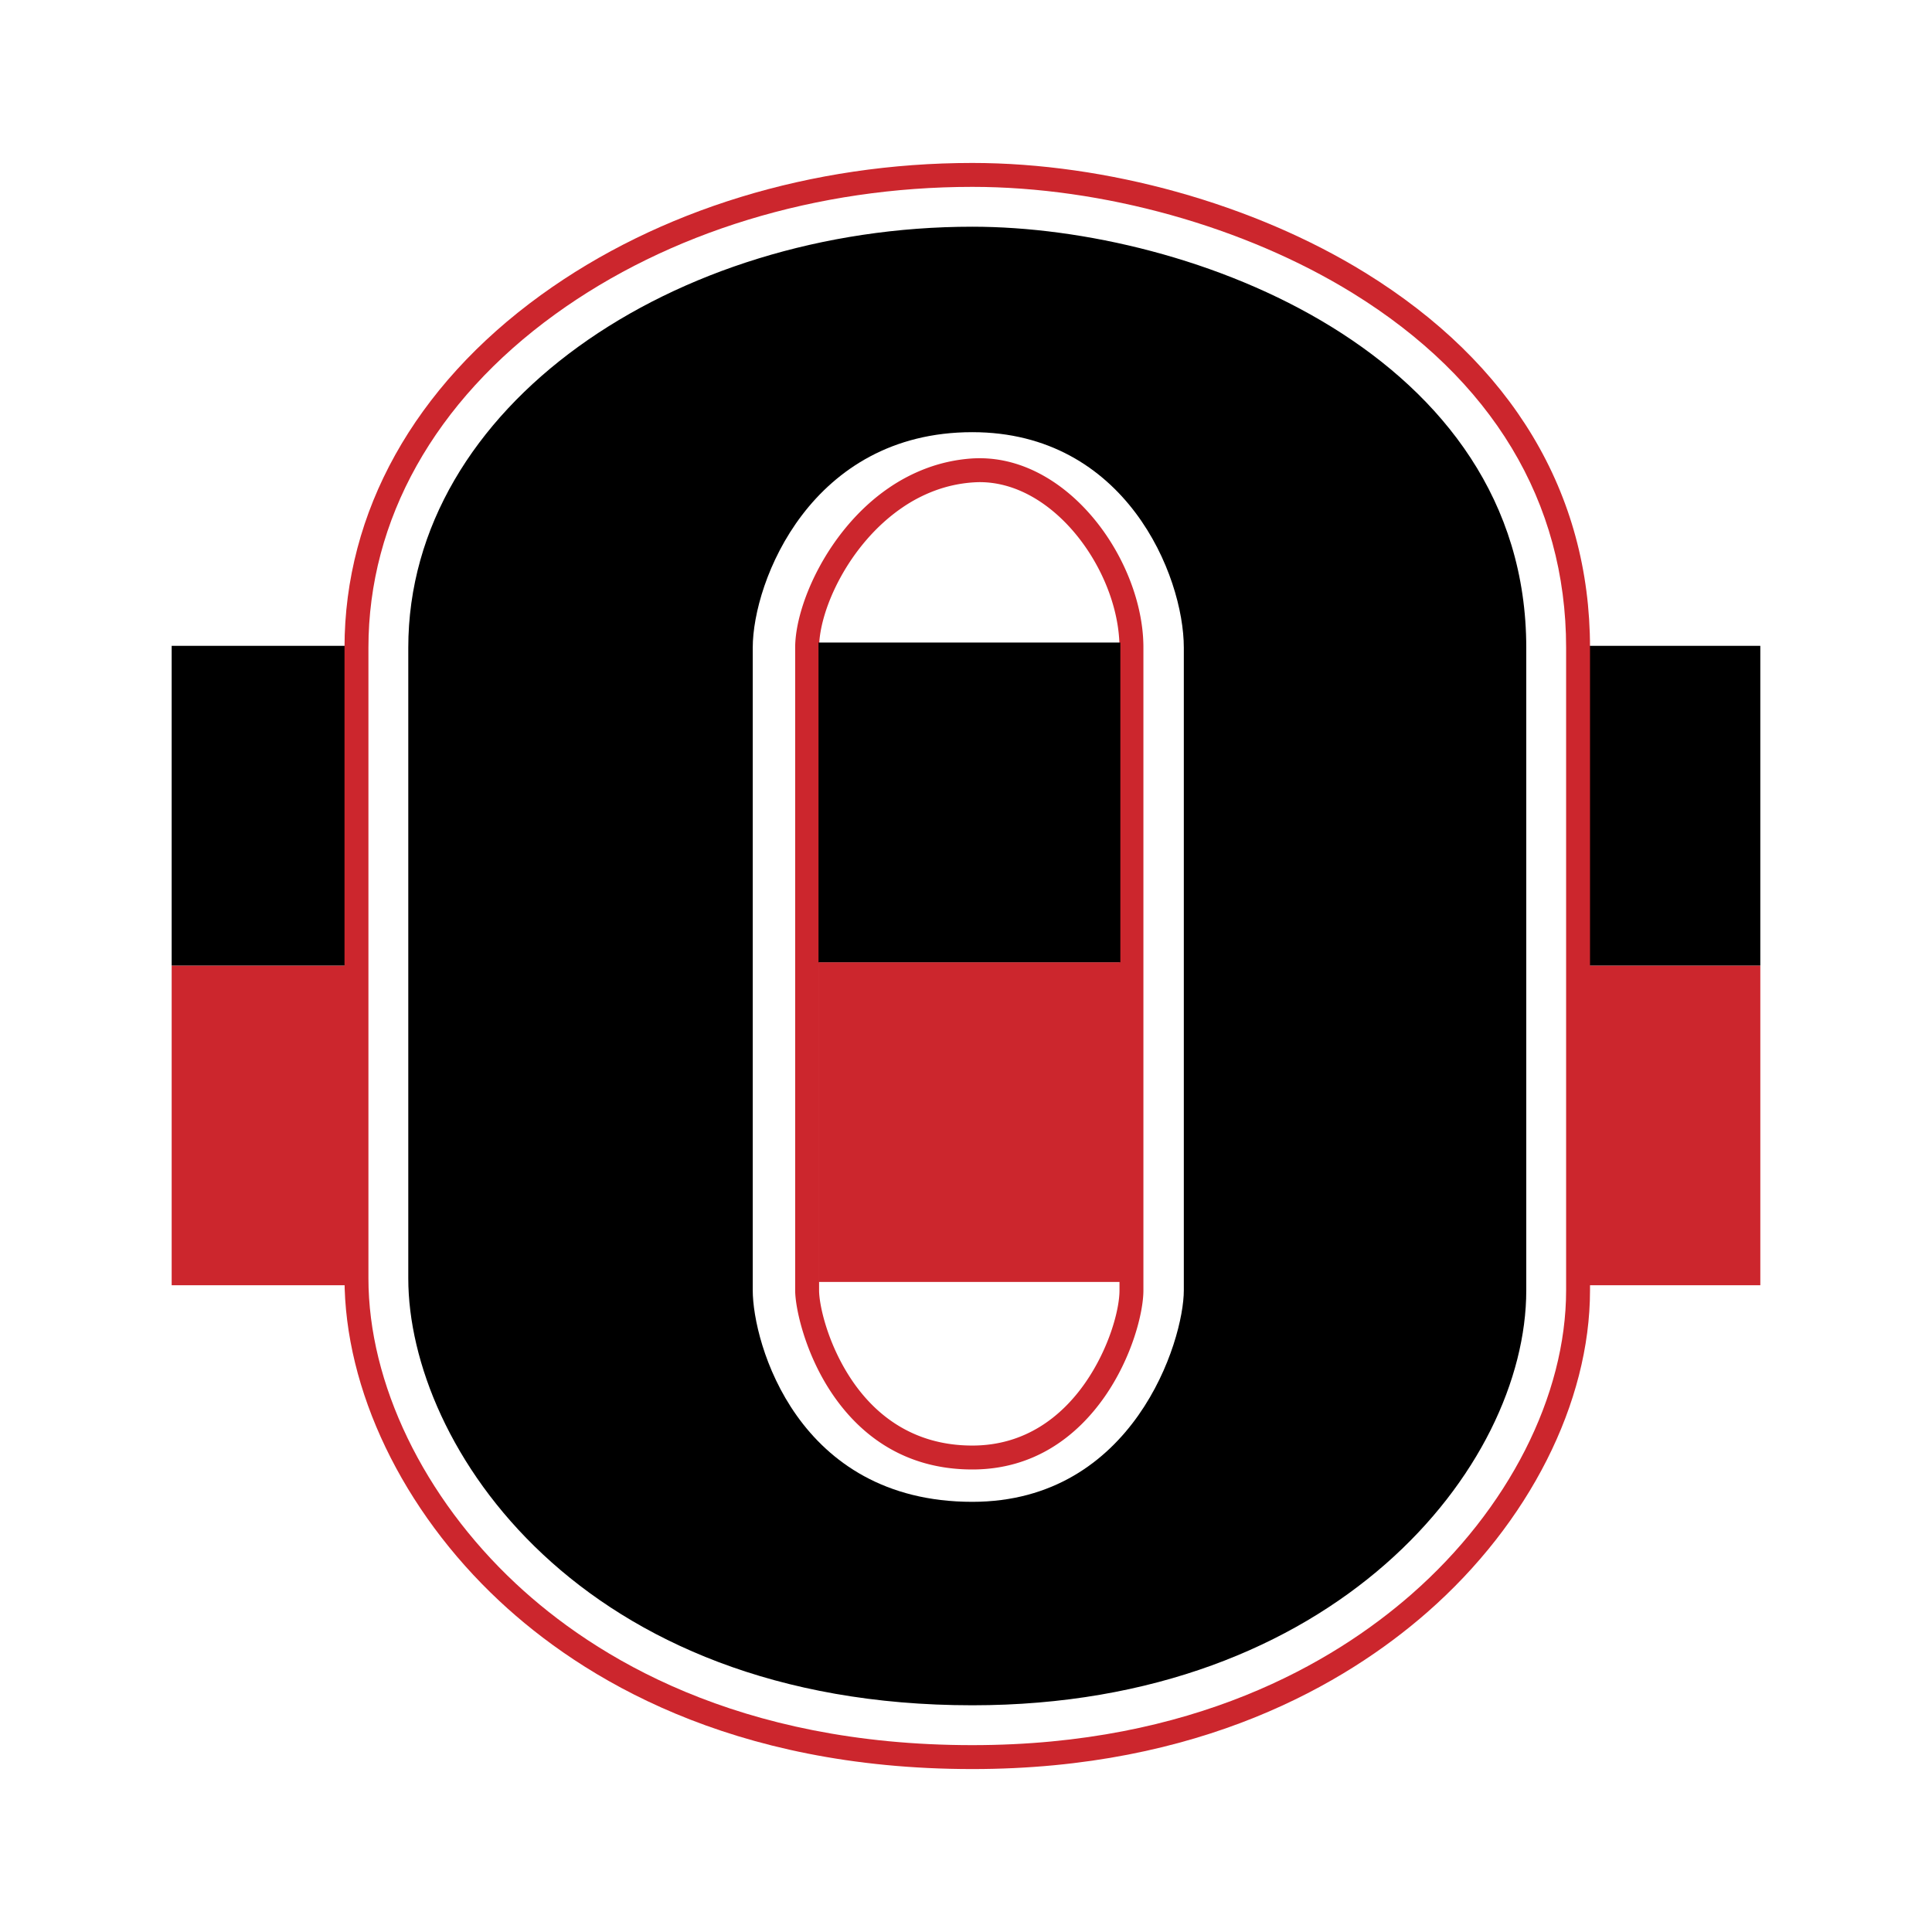 <svg xmlns="http://www.w3.org/2000/svg" width="2500" height="2500" viewBox="0 0 192.756 192.756"><path fill-rule="evenodd" clip-rule="evenodd" fill="#fff" d="M0 0h192.756v192.756H0V0z"/><path fill-rule="evenodd" clip-rule="evenodd" fill="#cc262d" d="M175.627 128.229H17.128V96.332h158.499v31.897z"/><path fill-rule="evenodd" clip-rule="evenodd" d="M175.627 64.435H17.128v31.897h158.499V64.435z"/><path d="M53.988 29.423c-12.649 9.149-19.616 21.65-19.616 35.2v62.907c0 11.123 5.779 23.164 15.459 32.207 8.185 7.646 23.013 16.762 47.176 16.762 22.75 0 37.24-8.508 45.391-15.645 10.168-8.904 16.238-20.912 16.238-32.12V64.623c0-15.425-7.76-28.364-22.441-37.42-11.111-6.854-25.762-10.945-39.188-10.945-16.004 0-31.281 4.675-43.019 13.165z" fill-rule="evenodd" clip-rule="evenodd" fill="#cc262d"/><path d="M55.386 31.356c-12.013 8.689-18.628 20.503-18.628 33.267v62.907c0 10.475 5.496 21.863 14.702 30.464 7.871 7.354 22.162 16.119 45.548 16.119 22.01 0 35.977-8.187 43.818-15.054 9.66-8.458 15.426-19.795 15.426-30.325V64.623c0-14.554-7.367-26.791-21.309-35.389-10.752-6.631-24.934-10.59-37.936-10.59-15.506 0-30.287 4.514-41.621 12.712z" fill-rule="evenodd" clip-rule="evenodd" fill="#fff"/><path d="M97.008 22.619c-29.745 0-56.274 17.887-56.274 42.004v62.907c0 16.681 17.083 42.606 56.274 42.606 36.176 0 55.268-23.716 55.268-41.402V64.623c-.001-29.342-33.362-42.004-55.268-42.004z" fill-rule="evenodd" clip-rule="evenodd"/><path d="M97.008 43.118c-16.08 0-21.907 14.873-21.907 21.505v64.111c0 5.226 4.421 21.104 21.907 21.104 16.078 0 21.102-16.04 21.102-21.104V64.623c-.001-7.235-5.829-21.505-21.102-21.505z" fill-rule="evenodd" clip-rule="evenodd" fill="#fff"/><path d="M81.72 64.623v64.111c0 1.478.852 5.338 3.216 8.885 2.325 3.487 6.133 6.603 12.068 6.604h.006c5.254 0 8.908-2.879 11.254-6.245 2.387-3.428 3.428-7.299 3.428-9.242V64.623c0-.285-.012-.601-.035-.943-.256-3.647-1.934-7.564-4.484-10.574-2.5-2.949-5.824-5.002-9.422-5.002-.193 0-.414.009-.664.026h-.01c-1.349.095-2.612.38-3.784.812a15.017 15.017 0 0 0-3.308 1.725c-5.313 3.651-8.265 10.189-8.265 13.956zm-2.386 64.111V64.623c0-4.333 3.321-11.805 9.298-15.913a17.424 17.424 0 0 1 3.839-2.004 16.055 16.055 0 0 1 4.447-.961l.01-.001c.248-.017.523-.026.822-.026 4.361 0 8.314 2.401 11.238 5.851 2.873 3.389 4.764 7.817 5.053 11.953.023.343.037.71.037 1.102V128.736c-.002 2.278-1.172 6.746-3.857 10.603-2.73 3.919-7.012 7.271-13.211 7.271h-.006c-6.923-.001-11.354-3.617-14.052-7.666-2.66-3.99-3.618-8.469-3.618-10.21z" fill="#cc262d"/><path fill-rule="evenodd" clip-rule="evenodd" fill="#cc262d" d="M111.777 127.9H81.661V96.004h30.116V127.9z"/><path fill-rule="evenodd" clip-rule="evenodd" d="M111.777 64.106H81.661v31.898h30.116V64.106z"/></svg>